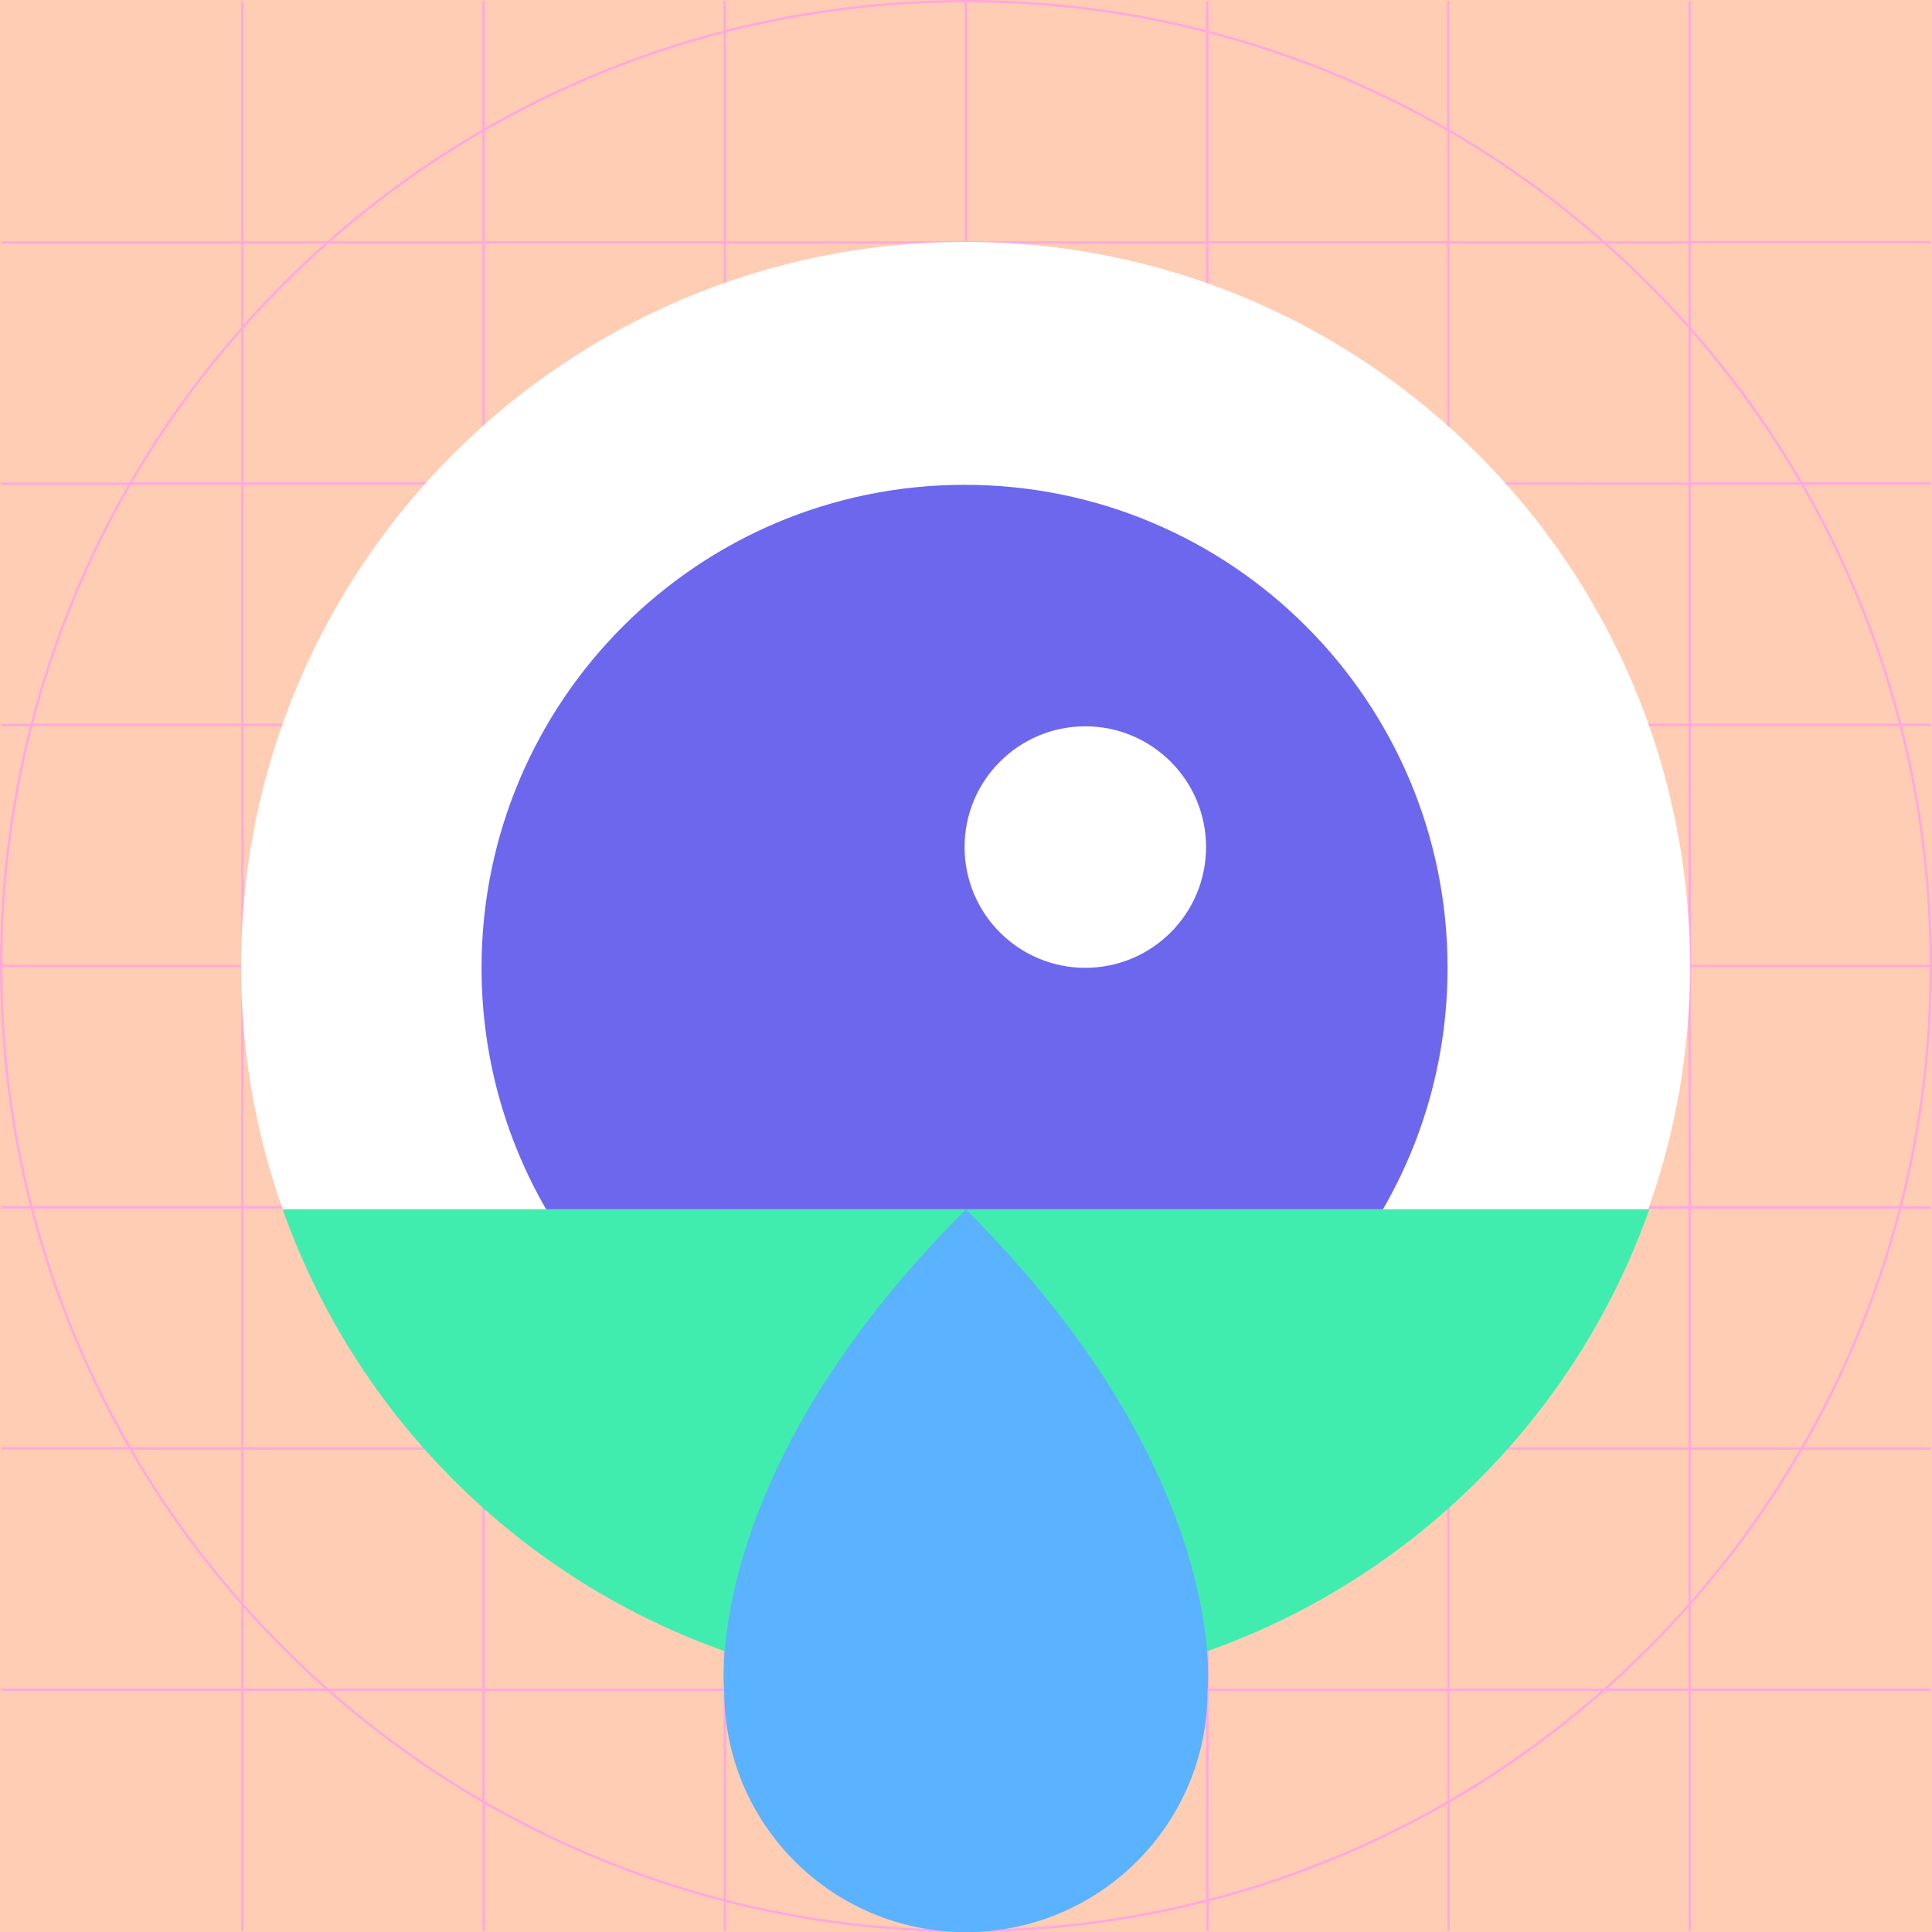 <?xml version="1.0" encoding="utf-8"?>
<!-- Generator: Adobe Illustrator 26.2.1, SVG Export Plug-In . SVG Version: 6.00 Build 0)  -->
<svg version="1.1" id="Sad" xmlns="http://www.w3.org/2000/svg" xmlns:xlink="http://www.w3.org/1999/xlink" x="0px" y="0px"
	 viewBox="0 0 1600 1600" style="enable-background:new 0 0 1600 1600;" xml:space="preserve">
<style type="text/css">
	.st0{fill:#FFCDB4;}
	.st1{fill:#FFA8DD;}
	.st2{fill:#FFFFFF;}
	.st3{fill:#6C67ED;}
	.st4{fill:#41ECAF;}
	.st5{fill:#5BB2FF;}
</style>
<rect id="Background" class="st0" width="1600" height="1600"/>
<path id="Grid" class="st1" d="M1600,800c0-67.8-8.3-134.3-24.8-198.8h23.8v-2h-24.4c-9.7-37.6-22.2-74.5-37.5-110.7
	c-12.7-30-27.1-59.1-43.2-87.1H1599v-2h-106.3c-26.4-45.7-57.3-88.6-92.5-128.4v-69.4H1599v-2h-198.8V1h-2v198.8h-69.4
	c-39.8-35.2-82.7-66.1-128.4-92.5V1h-2v105.1c-28-16.1-57.1-30.5-87.1-43.2c-36.1-15.3-73-27.7-110.5-37.5V1h-2v23.9
	C934.3,8.3,867.8,0,800,0S665.7,8.3,601.2,24.8V1h-2v24.4c-37.6,9.7-74.5,22.2-110.6,37.5c-30,12.7-59.1,27.1-87.1,43.2V1h-2v106.3
	c-45.7,26.4-88.6,57.3-128.4,92.5h-69.4V1h-2v198.8H1v2h198.8v69.4c-35.2,39.8-66.1,82.7-92.5,128.4H1v2h105.1
	c-16.1,28-30.5,57.1-43.2,87.1c-15.3,36.1-27.8,73-37.5,110.7H1v2h23.8C8.3,665.8,0,732.3,0,800c0,67.8,8.3,134.3,24.9,198.9H1v2
	h24.4c9.7,37.6,22.2,74.5,37.5,110.5c12.7,30,27.1,59.1,43.2,87.1H1v2h106.3c26.4,45.7,57.3,88.6,92.5,128.4v69.4H1v2h198.8v198.8h2
	v-198.8h69.4c39.8,35.2,82.7,66.1,128.4,92.5v106.3h2V1494c28,16.1,57.1,30.5,87.1,43.2c36.1,15.3,73,27.8,110.6,37.5v24.4h2v-23.8
	c64.5,16.5,131,24.8,198.8,24.8s134.3-8.3,198.9-24.9v23.9h2v-24.4c37.6-9.7,74.5-22.2,110.5-37.5c30-12.7,59.1-27.1,87.1-43.2
	v105.1h2v-106.3c45.7-26.4,88.6-57.3,128.4-92.5h69.4v198.8h2v-198.8H1599v-2h-198.8V1329c35.2-39.8,66.1-82.7,92.5-128.4H1599v-2
	h-105.1c16.1-28,30.5-57.1,43.2-87.1c15.3-36.1,27.7-73,37.5-110.5h24.4v-2h-23.9C1591.7,934.4,1600,867.9,1600,800z M998.9,599.3
	H801V401.5h197.9V599.3z M1000.9,401.5h197.6v197.8h-197.6V401.5z M799,801v197.9H601.2V801H799z M601.2,799.1V601.3H799v197.8
	H601.2z M801,801h197.9v197.9H801V801z M801,799.1V601.3h197.9v197.8H801z M799,599.3H601.2V401.5H799V599.3z M599.3,599.3H401.5
	V401.5h197.8V599.3z M599.3,601.3v197.8H401.5V601.3H599.3z M599.3,801v197.9H401.5V801H599.3z M599.3,1000.9v197.6H401.5v-197.6
	H599.3z M601.2,1000.9H799v197.6H601.2V1000.9z M801,1000.9h197.9v197.6H801V1000.9z M1000.9,1000.9h197.6v197.6h-197.6V1000.9z
	 M1000.9,998.9V801h197.6v197.9H1000.9z M1000.9,799.1V601.3h197.6v197.8H1000.9z M1200.5,601.3h197.8v197.8h-197.8V601.3z
	 M1200.5,599.3V401.5h197.8v197.8H1200.5z M1200.5,399.5V201.8h127.7c12.3,10.9,24.4,22.2,36.1,34c11.7,11.7,23.1,23.8,34,36.1
	v127.7L1200.5,399.5L1200.5,399.5z M1198.5,399.5h-197.6V201.8h197.6V399.5z M998.9,399.5H801V201.8h197.9V399.5z M799,399.5H601.2
	V201.8H799V399.5z M599.3,399.5H401.5V201.8h197.8V399.5z M399.5,399.5H201.7V271.9c10.9-12.3,22.2-24.4,34-36.1
	c11.7-11.7,23.8-23.1,36.1-34h127.7V399.5z M399.5,401.5v197.8H201.7V401.5H399.5z M399.5,601.3v197.8H201.7V601.3H399.5z
	 M399.5,801v197.9H201.7V801H399.5z M399.5,1000.9v197.6H201.7v-197.6H399.5z M399.5,1200.6v197.8H271.9
	c-12.3-10.9-24.4-22.2-36.1-34c-11.7-11.7-23.1-23.8-34-36.1v-127.7L399.5,1200.6L399.5,1200.6z M401.5,1200.6h197.8v197.8H401.5
	V1200.6z M601.2,1200.6H799v197.8H601.2V1200.6z M801,1200.6h197.9v197.8H801V1200.6z M1000.9,1200.6h197.6v197.8h-197.6V1200.6z
	 M1200.5,1200.6h197.8v127.7c-10.9,12.3-22.2,24.4-34,36.1c-11.7,11.7-23.8,23.1-36.1,34h-127.7L1200.5,1200.6L1200.5,1200.6z
	 M1200.5,1198.6V1001h197.8v197.6H1200.5z M1200.5,998.9V801h197.8v197.9H1200.5z M1400.2,801H1598c-0.1,67.5-8.4,133.7-24.9,197.9
	h-172.8L1400.2,801L1400.2,801z M1598,799.1h-197.7V601.3h172.8C1589.6,665.5,1597.9,731.6,1598,799.1z M1535.3,489.4
	c15.2,35.9,27.6,72.5,37.3,109.9h-172.3V401.5h91.3C1507.9,429.8,1522.5,459.1,1535.3,489.4z M1490.4,399.5h-90.2V274.1
	C1434.4,313.1,1464.6,355,1490.4,399.5z M1398.3,201.8v67.1c-10.5-11.8-21.3-23.3-32.6-34.5s-22.7-22.1-34.5-32.6L1398.3,201.8
	L1398.3,201.8z M1325.9,199.8h-125.4v-90.2C1245,135.4,1286.9,165.6,1325.9,199.8z M1110.6,64.7c30.3,12.8,59.6,27.4,87.9,43.7v91.3
	h-197.6V27.5C1038.2,37.1,1074.8,49.6,1110.6,64.7z M998.9,199.8H801V2c67.5,0.1,133.7,8.4,197.9,24.9V199.8z M799,2v197.8H601.2
	V26.9C665.4,10.4,731.6,2.1,799,2z M489.4,64.7c35.9-15.2,72.5-27.6,109.9-37.3v172.3H401.5v-91.3C429.8,92.1,459.1,77.5,489.4,64.7
	z M399.5,109.6v90.2H274.1C313.1,165.6,355,135.4,399.5,109.6z M201.7,201.8h67.1c-11.8,10.5-23.3,21.3-34.5,32.6
	c-11.2,11.2-22.1,22.7-32.6,34.5L201.7,201.8L201.7,201.8z M199.8,274.1v125.4h-90.2C135.4,355,165.6,313.1,199.8,274.1z
	 M64.7,489.4c12.8-30.3,27.4-59.6,43.7-87.9h91.3v197.8H27.4C37.1,561.9,49.5,525.3,64.7,489.4z M199.8,601.3v197.8H2
	c0.1-67.4,8.4-133.6,24.9-197.8H199.8z M2,801h197.7v197.9H26.9C10.4,934.7,2.1,868.5,2,801z M64.7,1110.7
	c-15.1-35.8-27.6-72.5-37.2-109.8h172.3v197.6h-91.3C92.1,1170.3,77.5,1141,64.7,1110.7z M109.6,1200.6h90.2V1326
	C165.6,1287,135.4,1245.1,109.6,1200.6z M201.7,1398.3v-67.1c10.5,11.8,21.3,23.3,32.6,34.5c11.2,11.2,22.7,22.1,34.5,32.6H201.7z
	 M274.1,1400.3h125.4v90.2C355,1464.7,313.1,1434.5,274.1,1400.3z M489.4,1535.4c-30.3-12.8-59.6-27.4-87.9-43.7v-91.3h197.8v172.3
	C561.9,1563,525.2,1550.6,489.4,1535.4z M601.2,1400.3H799v197.8c-67.4-0.1-133.6-8.4-197.8-24.9V1400.3z M801,1598.1v-197.8h197.9
	v172.8C934.7,1589.7,868.5,1598,801,1598.1z M1110.6,1535.4c-35.8,15.1-72.4,27.6-109.7,37.3v-172.3h197.6v91.3
	C1170.2,1508,1140.9,1522.6,1110.6,1535.4z M1200.5,1490.5v-90.2h125.4C1286.9,1434.5,1245,1464.7,1200.5,1490.5z M1398.3,1398.3
	h-67.1c11.8-10.5,23.3-21.3,34.5-32.6s22.1-22.7,32.6-34.5V1398.3z M1400.2,1326v-125.4h90.2C1464.6,1245.1,1434.4,1287,1400.2,1326
	z M1535.3,1110.7c-12.8,30.3-27.4,59.6-43.7,87.9h-91.3V1001h172.3C1562.9,1038.2,1550.4,1074.9,1535.3,1110.7z"/>
<path id="Eyeball" class="st2" d="M1365,1001.5c22.4-62.9,34.6-130.6,34.6-201.2c0-331.4-268.6-600-600-600s-600,268.6-600,600
	c0,70.6,12.2,138.3,34.6,201.2H1365z"/>
<path id="Iris" class="st3" d="M1145.3,1001.5c34-58.8,53.5-127.1,53.5-200c0-220.9-179.1-400-400-400s-400,179.1-400,400
	c0,72.9,19.5,141.2,53.5,200H1145.3z"/>
<path id="Lid" class="st4" d="M234.1,1001.5c82.4,233,304.6,400,565.9,400s483.5-167,565.9-400H234.1z"/>
<circle id="Glint" class="st2" cx="898.8" cy="701.5" r="100"/>
<path id="Tear" class="st5" d="M599.8,1400.6c0,110.2,89.6,199.5,200.1,199.5s200.1-89.3,200.1-199.5c0,0,20.8-178.7-200.1-399
	C579,1221.9,599.8,1400.6,599.8,1400.6z"/>
</svg>
